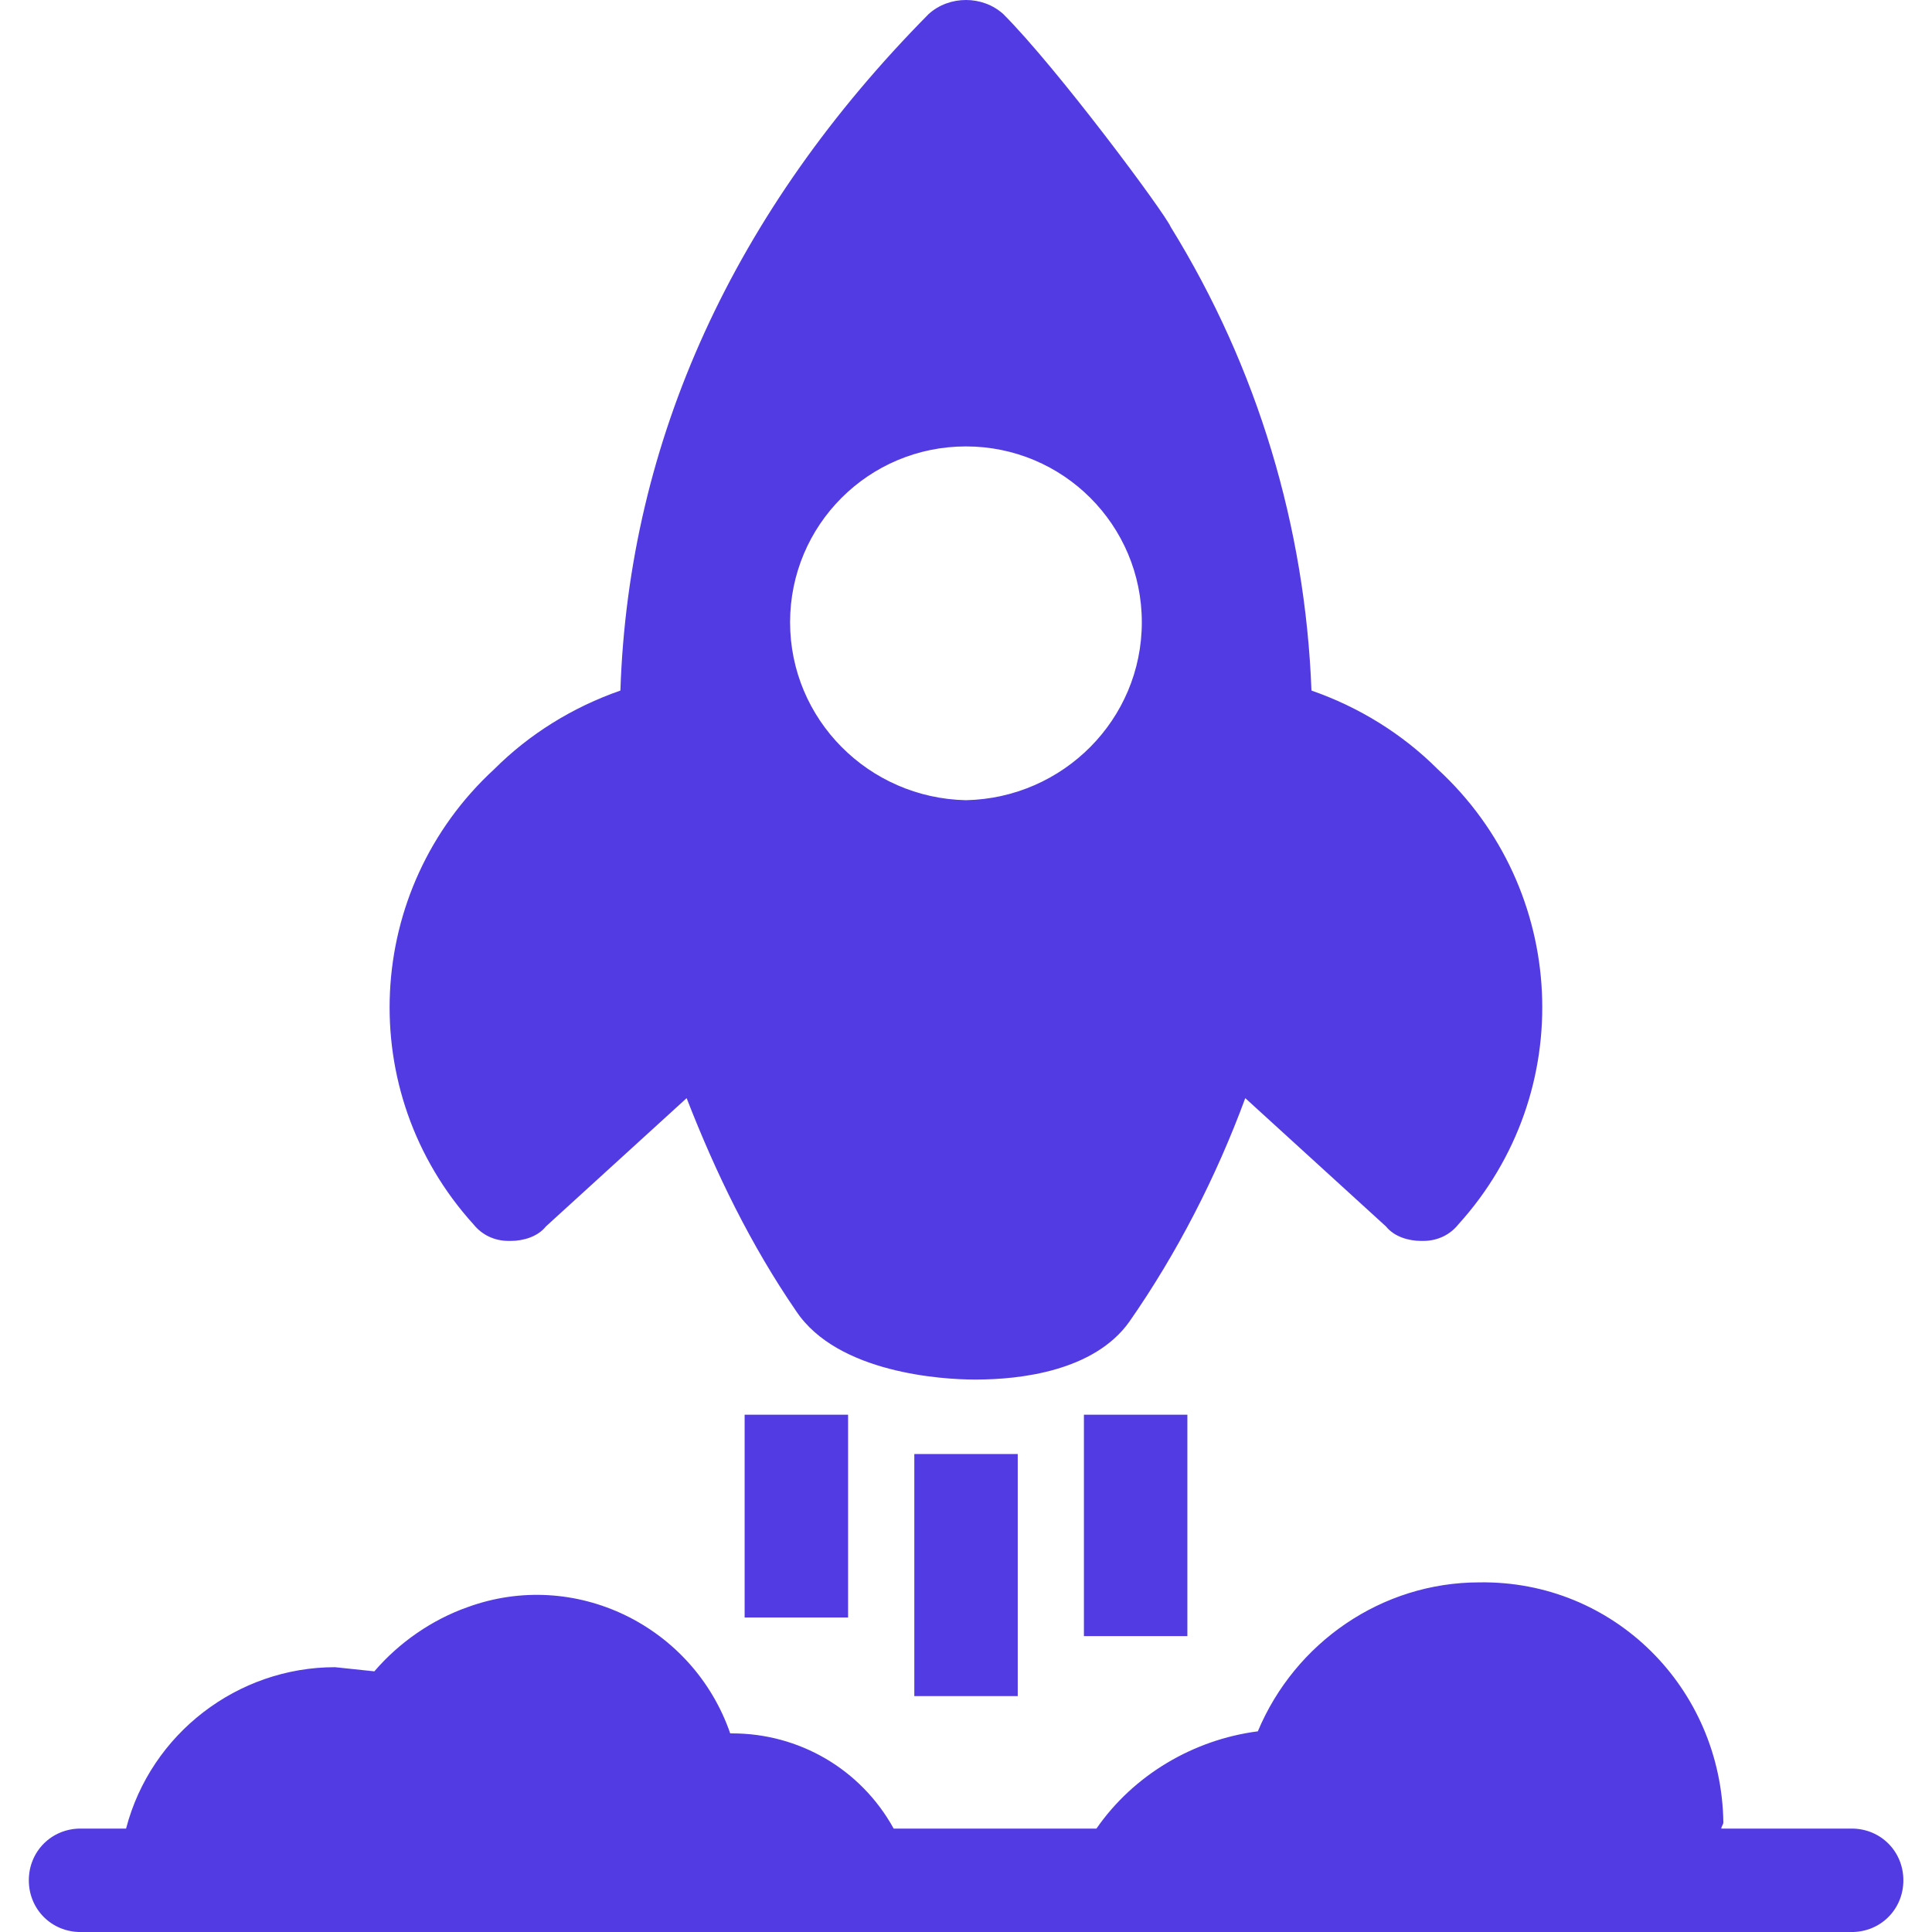 <svg width="60" height="60" viewBox="0 0 60 60" fill="none" xmlns="http://www.w3.org/2000/svg">
<g clip-path="url(#clip0_101_1332)">
<path d="M57.505 56.788H53.457C53.457 56.724 53.521 56.66 53.521 56.595C53.457 52.419 50.115 49.077 45.939 49.142C42.919 49.142 40.22 51.005 39.063 53.768C37.071 54.025 35.208 55.117 34.051 56.788H27.754C26.726 54.925 24.798 53.832 22.742 53.832H22.678C21.521 50.491 17.858 48.692 14.517 49.913C13.425 50.298 12.396 51.005 11.626 51.905L10.405 51.776C7.384 51.776 4.686 53.832 3.915 56.788H2.501C1.601 56.788 0.895 57.495 0.895 58.395C0.895 59.294 1.601 60.001 2.501 60.001H57.505C58.405 60.001 59.111 59.294 59.111 58.395C59.111 57.495 58.405 56.788 57.505 56.788Z" fill="#533BE4"/>
<path d="M44.649 23.888C43.557 22.795 42.207 21.96 40.729 21.446C40.536 16.369 39.059 11.422 36.36 7.052C36.167 6.602 32.826 2.104 31.155 0.434C30.512 -0.145 29.484 -0.145 28.842 0.434C22.802 6.538 19.524 13.671 19.267 21.446C17.79 21.96 16.44 22.795 15.348 23.888C11.3 27.614 10.978 33.912 14.705 38.024C14.962 38.345 15.348 38.538 15.797 38.538H15.862C16.247 38.538 16.697 38.41 16.954 38.088L21.324 34.104C22.223 36.418 23.316 38.667 24.729 40.723C26.014 42.651 29.291 42.843 30.255 42.843H30.32C31.669 42.843 33.982 42.586 35.075 41.044C36.553 38.924 37.773 36.546 38.673 34.104L43.042 38.088C43.3 38.41 43.749 38.538 44.135 38.538H44.199C44.649 38.538 45.035 38.345 45.291 38.024C49.018 33.912 48.697 27.614 44.649 23.888ZM29.998 24.851C26.978 24.787 24.537 22.345 24.537 19.325C24.537 16.305 26.978 13.864 29.998 13.864C33.018 13.864 35.46 16.305 35.46 19.325C35.46 22.345 33.018 24.787 29.998 24.851Z" fill="#533BE4"/>
<path d="M31.607 45.156H28.395V52.674H31.607V45.156Z" fill="#533BE4"/>
<path d="M36.875 43.935H33.662V50.811H36.875V43.935Z" fill="#533BE4"/>
<path d="M26.338 43.935H23.125V50.233H26.338V43.935Z" fill="#533BE4"/>
</g>
<defs>
<clipPath id="clip0_101_1332">
<rect width="60" height="60" fill="white"/>
</clipPath>
</defs>
</svg>
